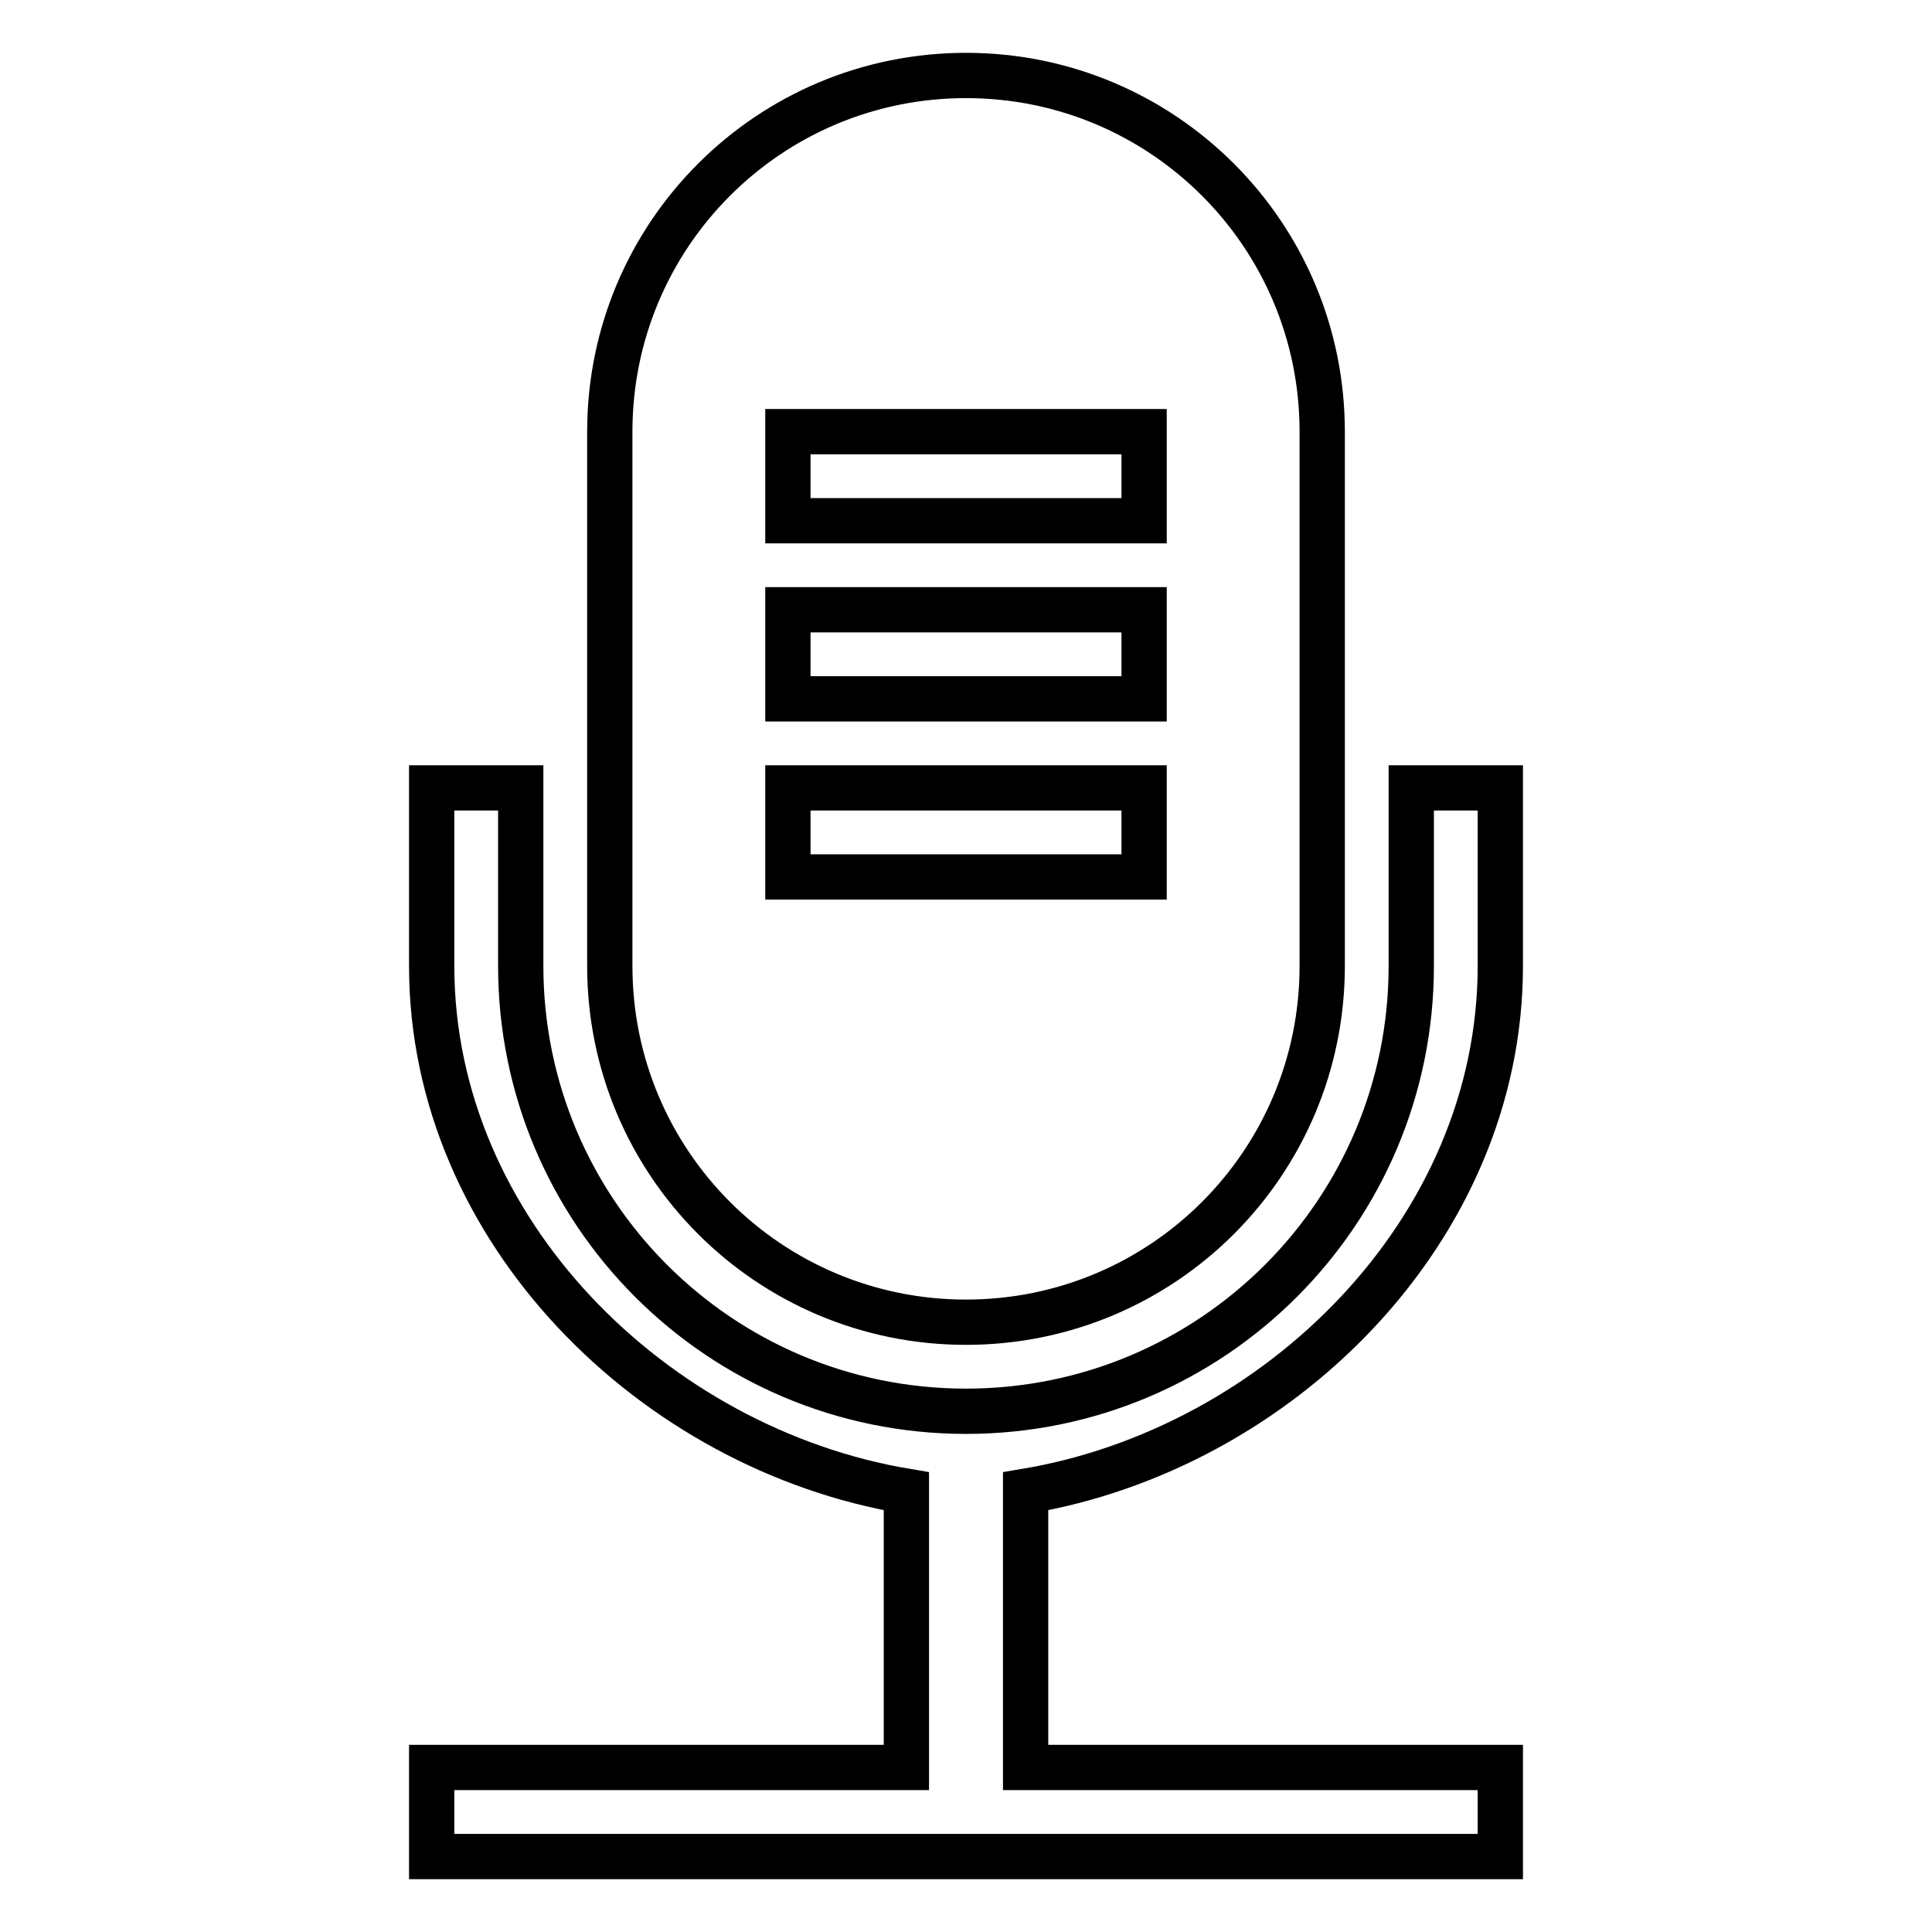 <?xml version="1.0" encoding="utf-8"?>
<!-- Svg Vector Icons : http://www.onlinewebfonts.com/icon -->
<!DOCTYPE svg PUBLIC "-//W3C//DTD SVG 1.1//EN" "http://www.w3.org/Graphics/SVG/1.1/DTD/svg11.dtd">
<svg version="1.1" xmlns="http://www.w3.org/2000/svg" xmlns:xlink="http://www.w3.org/1999/xlink" x="0px" y="0px" viewBox="0 0 256 256" enable-background="new 0 0 256 256" xml:space="preserve">
<g> <path stroke-width="6" fill-opacity="0" stroke="#000000"  d="M128,175.2c26.1,0,47.2-21.1,47.2-47.2c0,0,0,0,0,0V57.2c0-26.1-21.1-47.2-47.2-47.2 c-26.1,0-47.2,21.1-47.2,47.2V128C80.8,154.1,101.9,175.2,128,175.2C128,175.2,128,175.2,128,175.2z M104.4,57.2h47.2V69h-47.2 V57.2z M104.4,80.8h47.2v11.8h-47.2V80.8z M104.4,104.4h47.2v11.8h-47.2V104.4z M198.8,128v-23.6H187V128c0,32.6-26.4,59-59,59 c-32.6,0-59-26.4-59-59v-23.6H57.2V128c0,35.1,29.5,64,62.9,69.6v36.6H57.2V246h141.6v-11.8h-62.9v-36.6 C169.3,192,198.8,163.1,198.8,128L198.8,128z"/></g>
</svg>